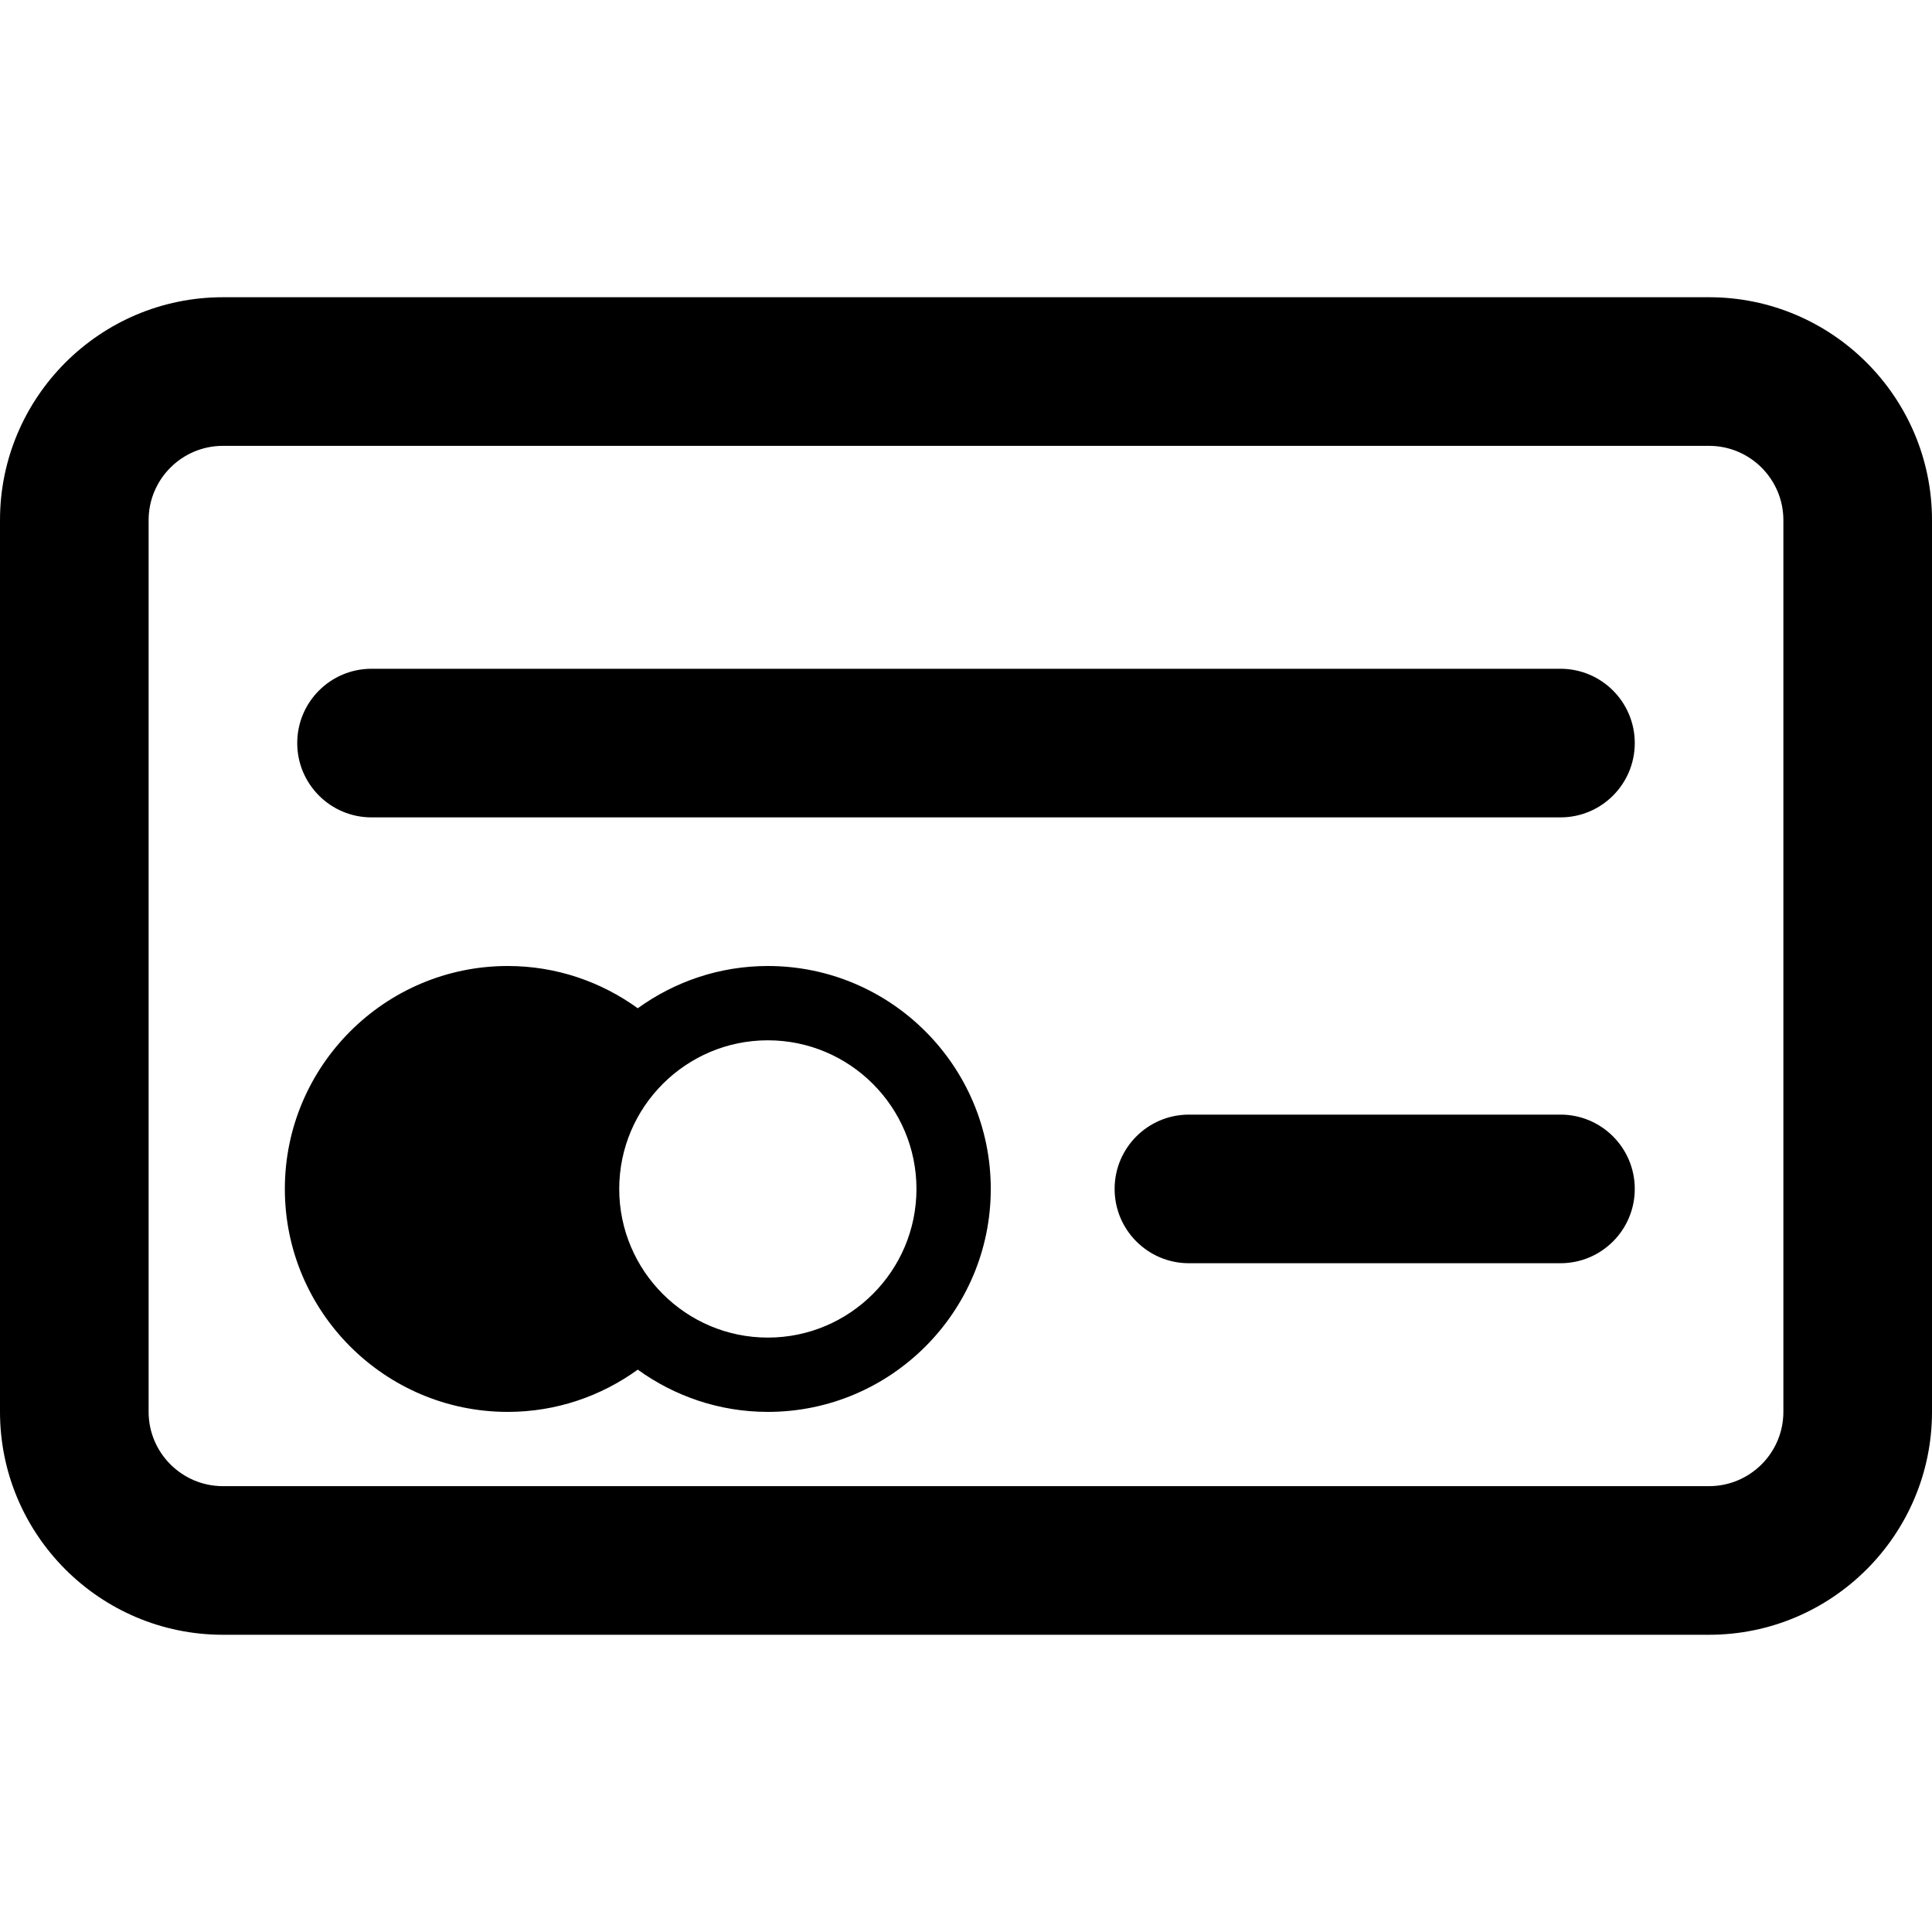 <?xml version="1.0" encoding="UTF-8"?>
<svg xmlns="http://www.w3.org/2000/svg" xmlns:xlink="http://www.w3.org/1999/xlink" height="78px" id="Layer_1" style="enable-background:new 0 0 78 78;" version="1.1" viewBox="0 0 78 78" width="78px" xml:space="preserve">
  <g>
    <path d="M69,12H9c-4.963,0-9,4.038-9,9v36c0,4.962,4.037,9,9,9h60c4.963,0,9-4.038,9-9V21   C78,16.038,73.963,12,69,12z M72,57c0,1.654-1.346,3-3,3H9c-1.654,0-3-1.346-3-3V21c0-1.654,1.346-3,3-3h60c1.654,0,3,1.346,3,3V57   z" fill="#000000" opacity="1"></path>
    <path d="M63,27H15c-1.657,0-3,1.343-3,3s1.343,3,3,3h48c1.657,0,3-1.343,3-3S64.657,27,63,27z" fill="#000000" opacity="1"></path>
    <path d="M63,45H48c-1.657,0-3,1.343-3,3s1.343,3,3,3h15c1.657,0,3-1.343,3-3S64.657,45,63,45z" fill="#000000" opacity="1"></path>
    <path d="M31,39c-1.961,0-3.771,0.637-5.252,1.706C24.27,39.637,22.46,39,20.5,39c-4.963,0-9,4.038-9,9.001   s4.037,9.001,9,9.001c1.96,0,3.77-0.637,5.248-1.706c1.48,1.069,3.291,1.706,5.252,1.706c4.963,0,9-4.038,9-9.001S35.963,39,31,39z    M31,54.002c-3.309,0-6-2.692-6-6.001S27.691,42,31,42s6,2.692,6,6.001S34.309,54.002,31,54.002z" fill="#000000" opacity="1"></path>
  </g>
</svg>
